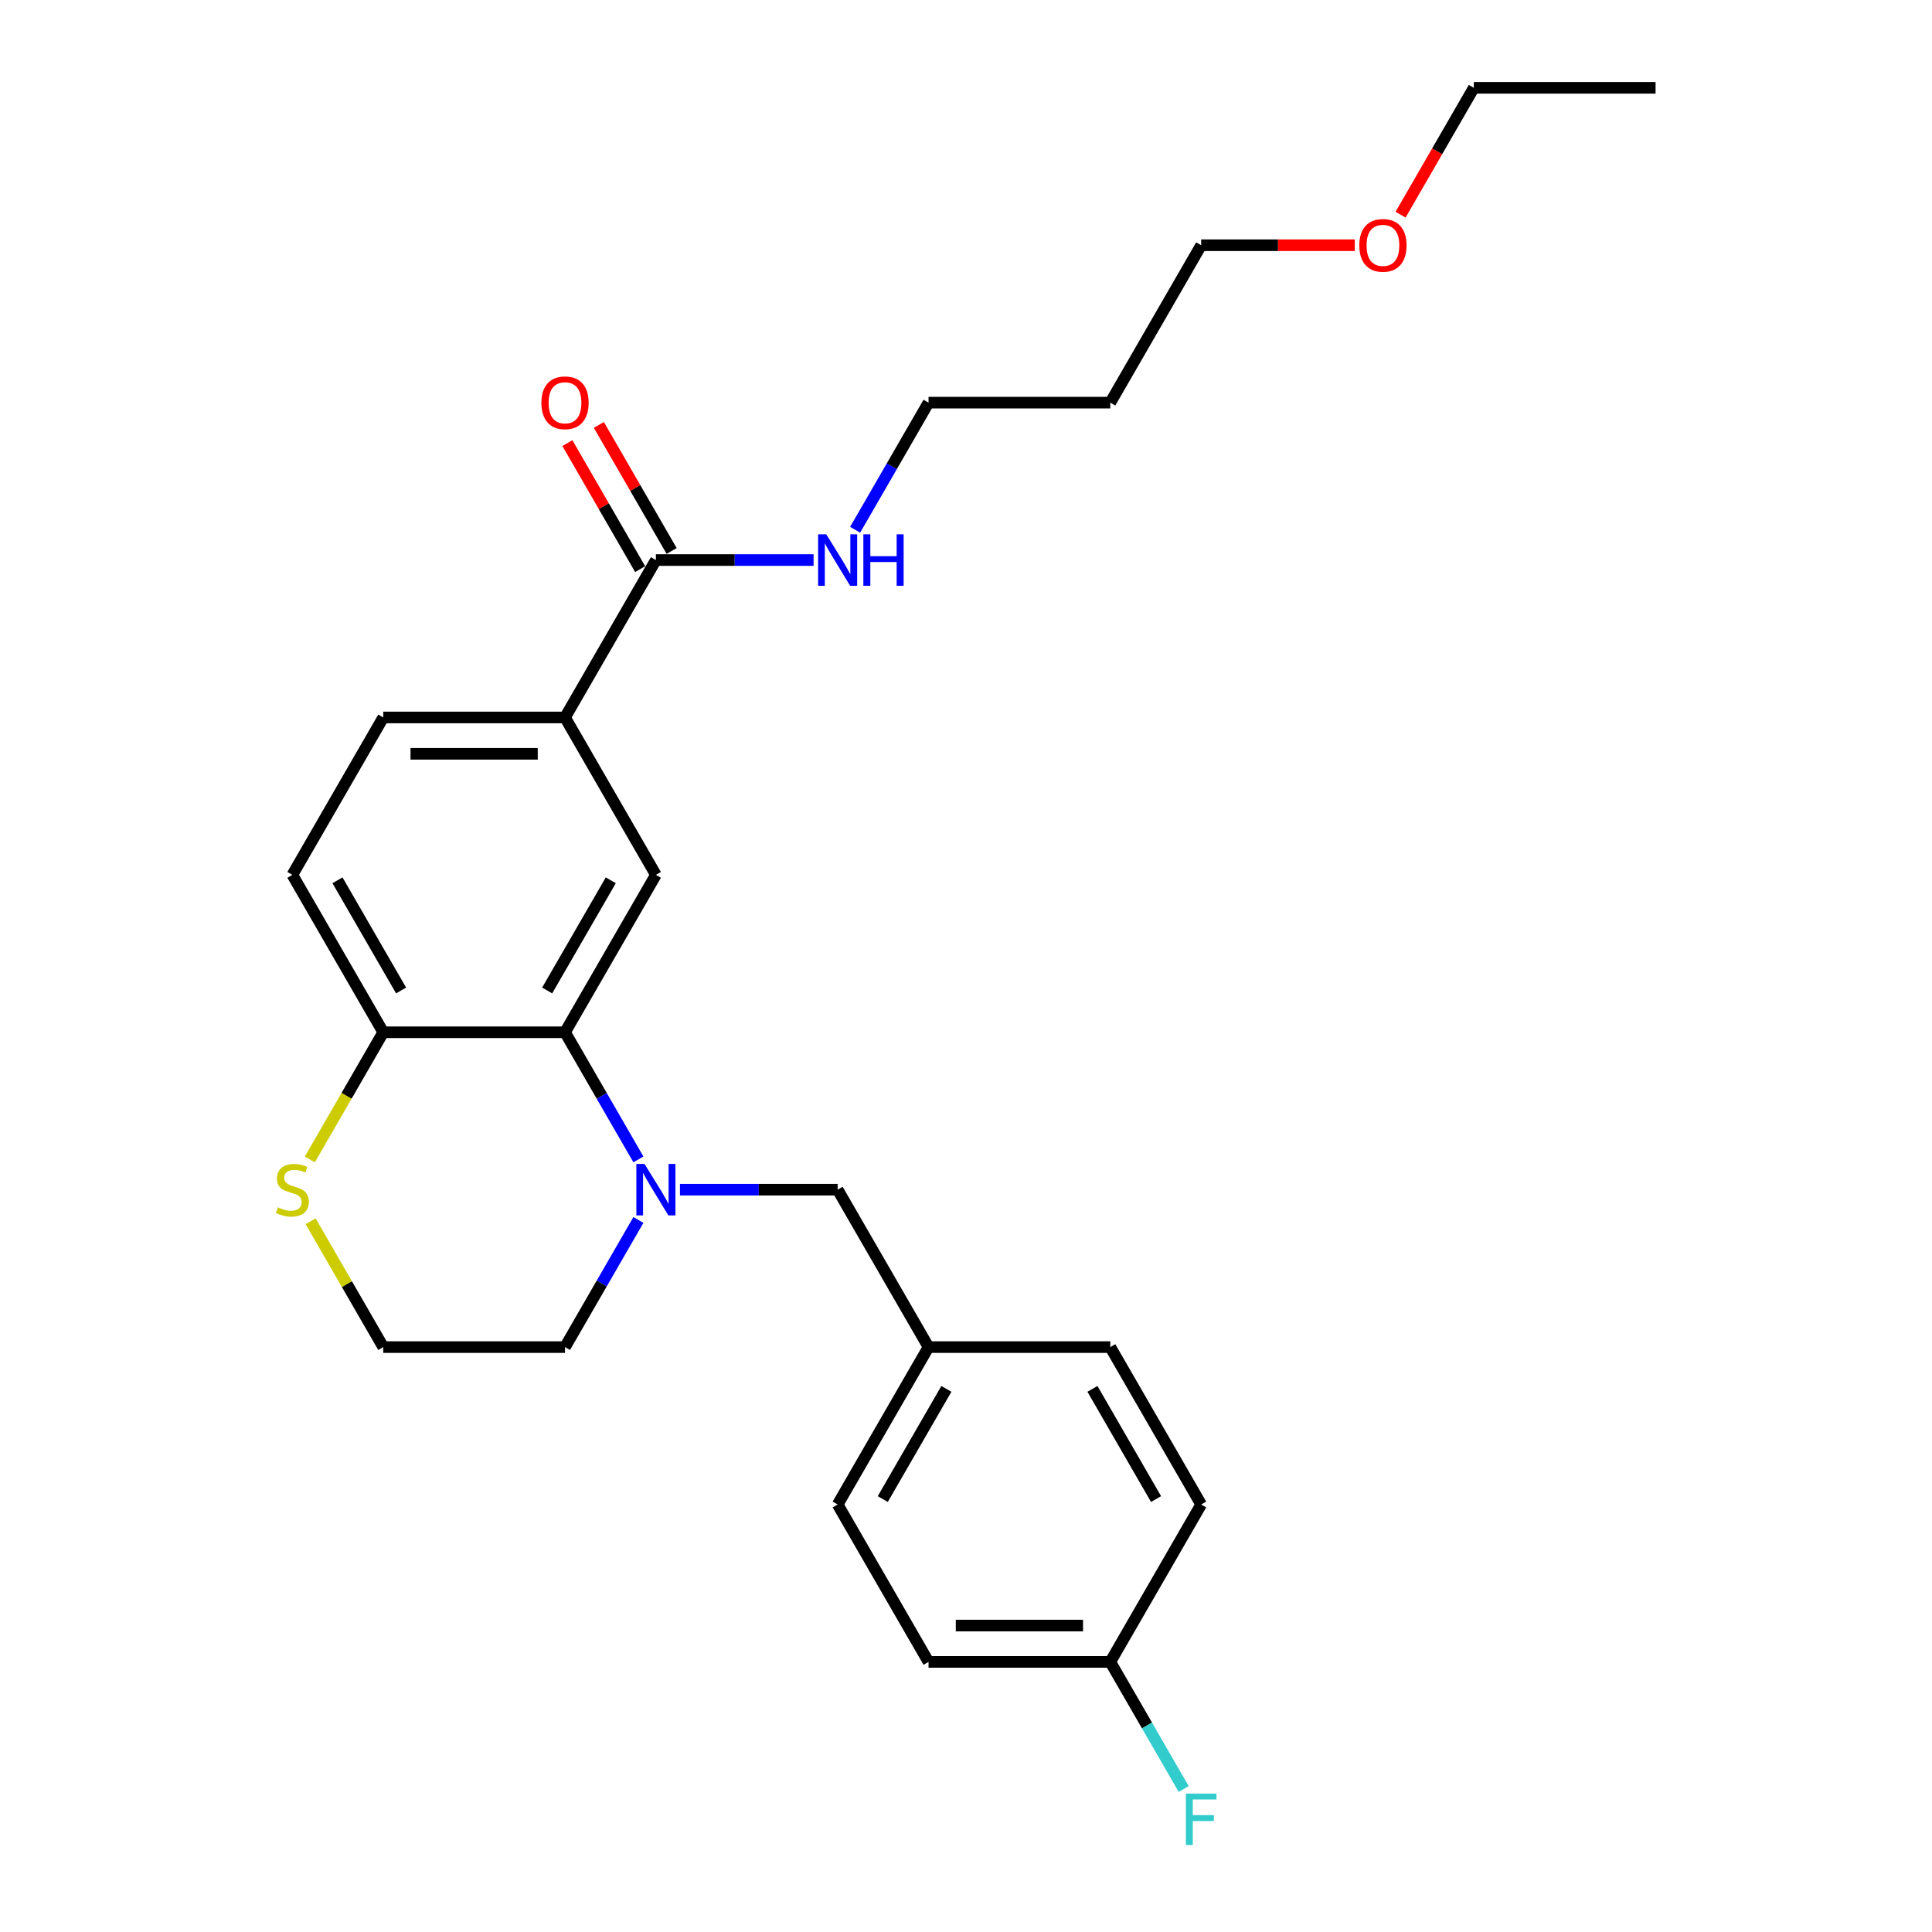 <?xml version='1.0' encoding='iso-8859-1'?>
<svg version='1.1' baseProfile='full'
              xmlns='http://www.w3.org/2000/svg'
                      xmlns:rdkit='http://www.rdkit.org/xml'
                      xmlns:xlink='http://www.w3.org/1999/xlink'
                  xml:space='preserve'
width='1000px' height='1000px' viewBox='0 0 1000 1000'>
<!-- END OF HEADER -->
<rect style='opacity:1.0;fill:#FFFFFF;stroke:none' width='1000' height='1000' x='0' y='0'> </rect>
<path class='bond-0' d='M 330.439,600.103 L 311.444,567.203' style='fill:none;fill-rule:evenodd;stroke:#0000FF;stroke-width:6px;stroke-linecap:butt;stroke-linejoin:miter;stroke-opacity:1' />
<path class='bond-0' d='M 311.444,567.203 L 292.449,534.302' style='fill:none;fill-rule:evenodd;stroke:#000000;stroke-width:6px;stroke-linecap:butt;stroke-linejoin:miter;stroke-opacity:1' />
<path class='bond-5' d='M 351.945,615.777 L 392.756,615.777' style='fill:none;fill-rule:evenodd;stroke:#0000FF;stroke-width:6px;stroke-linecap:butt;stroke-linejoin:miter;stroke-opacity:1' />
<path class='bond-5' d='M 392.756,615.777 L 433.567,615.777' style='fill:none;fill-rule:evenodd;stroke:#000000;stroke-width:6px;stroke-linecap:butt;stroke-linejoin:miter;stroke-opacity:1' />
<path class='bond-12' d='M 330.439,631.45 L 311.444,664.351' style='fill:none;fill-rule:evenodd;stroke:#0000FF;stroke-width:6px;stroke-linecap:butt;stroke-linejoin:miter;stroke-opacity:1' />
<path class='bond-12' d='M 311.444,664.351 L 292.449,697.251' style='fill:none;fill-rule:evenodd;stroke:#000000;stroke-width:6px;stroke-linecap:butt;stroke-linejoin:miter;stroke-opacity:1' />
<path class='bond-1' d='M 292.449,534.302 L 339.489,452.828' style='fill:none;fill-rule:evenodd;stroke:#000000;stroke-width:6px;stroke-linecap:butt;stroke-linejoin:miter;stroke-opacity:1' />
<path class='bond-1' d='M 283.21,512.673 L 316.138,455.641' style='fill:none;fill-rule:evenodd;stroke:#000000;stroke-width:6px;stroke-linecap:butt;stroke-linejoin:miter;stroke-opacity:1' />
<path class='bond-4' d='M 292.449,534.302 L 198.37,534.302' style='fill:none;fill-rule:evenodd;stroke:#000000;stroke-width:6px;stroke-linecap:butt;stroke-linejoin:miter;stroke-opacity:1' />
<path class='bond-3' d='M 339.489,452.828 L 292.449,371.353' style='fill:none;fill-rule:evenodd;stroke:#000000;stroke-width:6px;stroke-linecap:butt;stroke-linejoin:miter;stroke-opacity:1' />
<path class='bond-2' d='M 339.489,289.878 L 292.449,371.353' style='fill:none;fill-rule:evenodd;stroke:#000000;stroke-width:6px;stroke-linecap:butt;stroke-linejoin:miter;stroke-opacity:1' />
<path class='bond-7' d='M 347.636,285.174 L 328.804,252.556' style='fill:none;fill-rule:evenodd;stroke:#000000;stroke-width:6px;stroke-linecap:butt;stroke-linejoin:miter;stroke-opacity:1' />
<path class='bond-7' d='M 328.804,252.556 L 309.972,219.938' style='fill:none;fill-rule:evenodd;stroke:#FF0000;stroke-width:6px;stroke-linecap:butt;stroke-linejoin:miter;stroke-opacity:1' />
<path class='bond-7' d='M 331.341,294.582 L 312.509,261.964' style='fill:none;fill-rule:evenodd;stroke:#000000;stroke-width:6px;stroke-linecap:butt;stroke-linejoin:miter;stroke-opacity:1' />
<path class='bond-7' d='M 312.509,261.964 L 293.677,229.346' style='fill:none;fill-rule:evenodd;stroke:#FF0000;stroke-width:6px;stroke-linecap:butt;stroke-linejoin:miter;stroke-opacity:1' />
<path class='bond-10' d='M 339.489,289.878 L 380.3,289.878' style='fill:none;fill-rule:evenodd;stroke:#000000;stroke-width:6px;stroke-linecap:butt;stroke-linejoin:miter;stroke-opacity:1' />
<path class='bond-10' d='M 380.3,289.878 L 421.111,289.878' style='fill:none;fill-rule:evenodd;stroke:#0000FF;stroke-width:6px;stroke-linecap:butt;stroke-linejoin:miter;stroke-opacity:1' />
<path class='bond-28' d='M 292.449,371.353 L 198.37,371.353' style='fill:none;fill-rule:evenodd;stroke:#000000;stroke-width:6px;stroke-linecap:butt;stroke-linejoin:miter;stroke-opacity:1' />
<path class='bond-28' d='M 278.337,390.169 L 212.482,390.169' style='fill:none;fill-rule:evenodd;stroke:#000000;stroke-width:6px;stroke-linecap:butt;stroke-linejoin:miter;stroke-opacity:1' />
<path class='bond-9' d='M 198.37,534.302 L 151.331,452.828' style='fill:none;fill-rule:evenodd;stroke:#000000;stroke-width:6px;stroke-linecap:butt;stroke-linejoin:miter;stroke-opacity:1' />
<path class='bond-9' d='M 207.609,512.673 L 174.682,455.641' style='fill:none;fill-rule:evenodd;stroke:#000000;stroke-width:6px;stroke-linecap:butt;stroke-linejoin:miter;stroke-opacity:1' />
<path class='bond-26' d='M 198.37,534.302 L 179.364,567.222' style='fill:none;fill-rule:evenodd;stroke:#000000;stroke-width:6px;stroke-linecap:butt;stroke-linejoin:miter;stroke-opacity:1' />
<path class='bond-26' d='M 179.364,567.222 L 160.358,600.141' style='fill:none;fill-rule:evenodd;stroke:#CCCC00;stroke-width:6px;stroke-linecap:butt;stroke-linejoin:miter;stroke-opacity:1' />
<path class='bond-11' d='M 433.567,615.777 L 480.607,697.251' style='fill:none;fill-rule:evenodd;stroke:#000000;stroke-width:6px;stroke-linecap:butt;stroke-linejoin:miter;stroke-opacity:1' />
<path class='bond-6' d='M 160.771,632.128 L 179.571,664.69' style='fill:none;fill-rule:evenodd;stroke:#CCCC00;stroke-width:6px;stroke-linecap:butt;stroke-linejoin:miter;stroke-opacity:1' />
<path class='bond-6' d='M 179.571,664.69 L 198.37,697.251' style='fill:none;fill-rule:evenodd;stroke:#000000;stroke-width:6px;stroke-linecap:butt;stroke-linejoin:miter;stroke-opacity:1' />
<path class='bond-8' d='M 198.37,371.353 L 151.331,452.828' style='fill:none;fill-rule:evenodd;stroke:#000000;stroke-width:6px;stroke-linecap:butt;stroke-linejoin:miter;stroke-opacity:1' />
<path class='bond-22' d='M 442.616,274.205 L 461.612,241.304' style='fill:none;fill-rule:evenodd;stroke:#0000FF;stroke-width:6px;stroke-linecap:butt;stroke-linejoin:miter;stroke-opacity:1' />
<path class='bond-22' d='M 461.612,241.304 L 480.607,208.404' style='fill:none;fill-rule:evenodd;stroke:#000000;stroke-width:6px;stroke-linecap:butt;stroke-linejoin:miter;stroke-opacity:1' />
<path class='bond-16' d='M 480.607,697.251 L 574.686,697.251' style='fill:none;fill-rule:evenodd;stroke:#000000;stroke-width:6px;stroke-linecap:butt;stroke-linejoin:miter;stroke-opacity:1' />
<path class='bond-17' d='M 480.607,697.251 L 433.567,778.726' style='fill:none;fill-rule:evenodd;stroke:#000000;stroke-width:6px;stroke-linecap:butt;stroke-linejoin:miter;stroke-opacity:1' />
<path class='bond-17' d='M 489.846,718.881 L 456.918,775.913' style='fill:none;fill-rule:evenodd;stroke:#000000;stroke-width:6px;stroke-linecap:butt;stroke-linejoin:miter;stroke-opacity:1' />
<path class='bond-14' d='M 292.449,697.251 L 198.37,697.251' style='fill:none;fill-rule:evenodd;stroke:#000000;stroke-width:6px;stroke-linecap:butt;stroke-linejoin:miter;stroke-opacity:1' />
<path class='bond-13' d='M 574.686,860.201 L 480.607,860.201' style='fill:none;fill-rule:evenodd;stroke:#000000;stroke-width:6px;stroke-linecap:butt;stroke-linejoin:miter;stroke-opacity:1' />
<path class='bond-13' d='M 560.574,841.385 L 494.719,841.385' style='fill:none;fill-rule:evenodd;stroke:#000000;stroke-width:6px;stroke-linecap:butt;stroke-linejoin:miter;stroke-opacity:1' />
<path class='bond-15' d='M 574.686,860.201 L 593.681,893.101' style='fill:none;fill-rule:evenodd;stroke:#000000;stroke-width:6px;stroke-linecap:butt;stroke-linejoin:miter;stroke-opacity:1' />
<path class='bond-15' d='M 593.681,893.101 L 612.676,926.002' style='fill:none;fill-rule:evenodd;stroke:#33CCCC;stroke-width:6px;stroke-linecap:butt;stroke-linejoin:miter;stroke-opacity:1' />
<path class='bond-27' d='M 574.686,860.201 L 621.725,778.726' style='fill:none;fill-rule:evenodd;stroke:#000000;stroke-width:6px;stroke-linecap:butt;stroke-linejoin:miter;stroke-opacity:1' />
<path class='bond-19' d='M 574.686,697.251 L 621.725,778.726' style='fill:none;fill-rule:evenodd;stroke:#000000;stroke-width:6px;stroke-linecap:butt;stroke-linejoin:miter;stroke-opacity:1' />
<path class='bond-19' d='M 565.447,718.881 L 598.374,775.913' style='fill:none;fill-rule:evenodd;stroke:#000000;stroke-width:6px;stroke-linecap:butt;stroke-linejoin:miter;stroke-opacity:1' />
<path class='bond-18' d='M 433.567,778.726 L 480.607,860.201' style='fill:none;fill-rule:evenodd;stroke:#000000;stroke-width:6px;stroke-linecap:butt;stroke-linejoin:miter;stroke-opacity:1' />
<path class='bond-20' d='M 574.686,208.404 L 480.607,208.404' style='fill:none;fill-rule:evenodd;stroke:#000000;stroke-width:6px;stroke-linecap:butt;stroke-linejoin:miter;stroke-opacity:1' />
<path class='bond-23' d='M 574.686,208.404 L 621.725,126.929' style='fill:none;fill-rule:evenodd;stroke:#000000;stroke-width:6px;stroke-linecap:butt;stroke-linejoin:miter;stroke-opacity:1' />
<path class='bond-21' d='M 701.221,126.929 L 661.473,126.929' style='fill:none;fill-rule:evenodd;stroke:#FF0000;stroke-width:6px;stroke-linecap:butt;stroke-linejoin:miter;stroke-opacity:1' />
<path class='bond-21' d='M 661.473,126.929 L 621.725,126.929' style='fill:none;fill-rule:evenodd;stroke:#000000;stroke-width:6px;stroke-linecap:butt;stroke-linejoin:miter;stroke-opacity:1' />
<path class='bond-24' d='M 724.94,111.105 L 743.891,78.28' style='fill:none;fill-rule:evenodd;stroke:#FF0000;stroke-width:6px;stroke-linecap:butt;stroke-linejoin:miter;stroke-opacity:1' />
<path class='bond-24' d='M 743.891,78.28 L 762.843,45.455' style='fill:none;fill-rule:evenodd;stroke:#000000;stroke-width:6px;stroke-linecap:butt;stroke-linejoin:miter;stroke-opacity:1' />
<path class='bond-25' d='M 762.843,45.455 L 856.922,45.455' style='fill:none;fill-rule:evenodd;stroke:#000000;stroke-width:6px;stroke-linecap:butt;stroke-linejoin:miter;stroke-opacity:1' />
<path  class='atom-0' d='M 333.599 602.455
L 342.33 616.567
Q 343.195 617.959, 344.588 620.481
Q 345.98 623.002, 346.055 623.153
L 346.055 602.455
L 349.593 602.455
L 349.593 629.098
L 345.942 629.098
L 336.572 613.669
Q 335.481 611.863, 334.314 609.793
Q 333.185 607.724, 332.847 607.084
L 332.847 629.098
L 329.385 629.098
L 329.385 602.455
L 333.599 602.455
' fill='#0000FF'/>
<path  class='atom-7' d='M 143.805 624.921
Q 144.106 625.034, 145.348 625.561
Q 146.589 626.088, 147.944 626.427
Q 149.337 626.728, 150.691 626.728
Q 153.213 626.728, 154.68 625.523
Q 156.148 624.282, 156.148 622.137
Q 156.148 620.669, 155.395 619.766
Q 154.68 618.863, 153.551 618.373
Q 152.422 617.884, 150.541 617.32
Q 148.17 616.605, 146.74 615.927
Q 145.348 615.25, 144.332 613.82
Q 143.353 612.39, 143.353 609.982
Q 143.353 606.632, 145.611 604.563
Q 147.907 602.493, 152.422 602.493
Q 155.508 602.493, 159.008 603.961
L 158.142 606.858
Q 154.944 605.541, 152.535 605.541
Q 149.939 605.541, 148.509 606.632
Q 147.079 607.686, 147.116 609.53
Q 147.116 610.96, 147.831 611.826
Q 148.584 612.691, 149.638 613.18
Q 150.729 613.669, 152.535 614.234
Q 154.944 614.987, 156.374 615.739
Q 157.804 616.492, 158.82 618.035
Q 159.873 619.54, 159.873 622.137
Q 159.873 625.824, 157.39 627.819
Q 154.944 629.776, 150.842 629.776
Q 148.471 629.776, 146.665 629.249
Q 144.896 628.76, 142.789 627.894
L 143.805 624.921
' fill='#CCCC00'/>
<path  class='atom-8' d='M 280.219 208.479
Q 280.219 202.082, 283.38 198.507
Q 286.541 194.932, 292.449 194.932
Q 298.357 194.932, 301.518 198.507
Q 304.679 202.082, 304.679 208.479
Q 304.679 214.952, 301.481 218.64
Q 298.282 222.29, 292.449 222.29
Q 286.579 222.29, 283.38 218.64
Q 280.219 214.989, 280.219 208.479
M 292.449 219.279
Q 296.513 219.279, 298.696 216.57
Q 300.916 213.823, 300.916 208.479
Q 300.916 203.248, 298.696 200.614
Q 296.513 197.942, 292.449 197.942
Q 288.385 197.942, 286.165 200.576
Q 283.982 203.211, 283.982 208.479
Q 283.982 213.86, 286.165 216.57
Q 288.385 219.279, 292.449 219.279
' fill='#FF0000'/>
<path  class='atom-11' d='M 427.678 276.557
L 436.409 290.669
Q 437.274 292.061, 438.666 294.582
Q 440.059 297.104, 440.134 297.254
L 440.134 276.557
L 443.671 276.557
L 443.671 303.2
L 440.021 303.2
L 430.651 287.771
Q 429.56 285.965, 428.393 283.895
Q 427.264 281.825, 426.925 281.186
L 426.925 303.2
L 423.463 303.2
L 423.463 276.557
L 427.678 276.557
' fill='#0000FF'/>
<path  class='atom-11' d='M 446.87 276.557
L 450.483 276.557
L 450.483 287.884
L 464.105 287.884
L 464.105 276.557
L 467.718 276.557
L 467.718 303.2
L 464.105 303.2
L 464.105 290.894
L 450.483 290.894
L 450.483 303.2
L 446.87 303.2
L 446.87 276.557
' fill='#0000FF'/>
<path  class='atom-16' d='M 613.803 928.354
L 629.646 928.354
L 629.646 931.402
L 617.378 931.402
L 617.378 939.493
L 628.292 939.493
L 628.292 942.578
L 617.378 942.578
L 617.378 954.997
L 613.803 954.997
L 613.803 928.354
' fill='#33CCCC'/>
<path  class='atom-22' d='M 703.573 127.004
Q 703.573 120.607, 706.735 117.032
Q 709.896 113.457, 715.804 113.457
Q 721.712 113.457, 724.873 117.032
Q 728.034 120.607, 728.034 127.004
Q 728.034 133.477, 724.835 137.165
Q 721.637 140.815, 715.804 140.815
Q 709.933 140.815, 706.735 137.165
Q 703.573 133.515, 703.573 127.004
M 715.804 137.805
Q 719.868 137.805, 722.051 135.095
Q 724.271 132.348, 724.271 127.004
Q 724.271 121.774, 722.051 119.139
Q 719.868 116.468, 715.804 116.468
Q 711.74 116.468, 709.519 119.102
Q 707.337 121.736, 707.337 127.004
Q 707.337 132.386, 709.519 135.095
Q 711.74 137.805, 715.804 137.805
' fill='#FF0000'/>
</svg>
